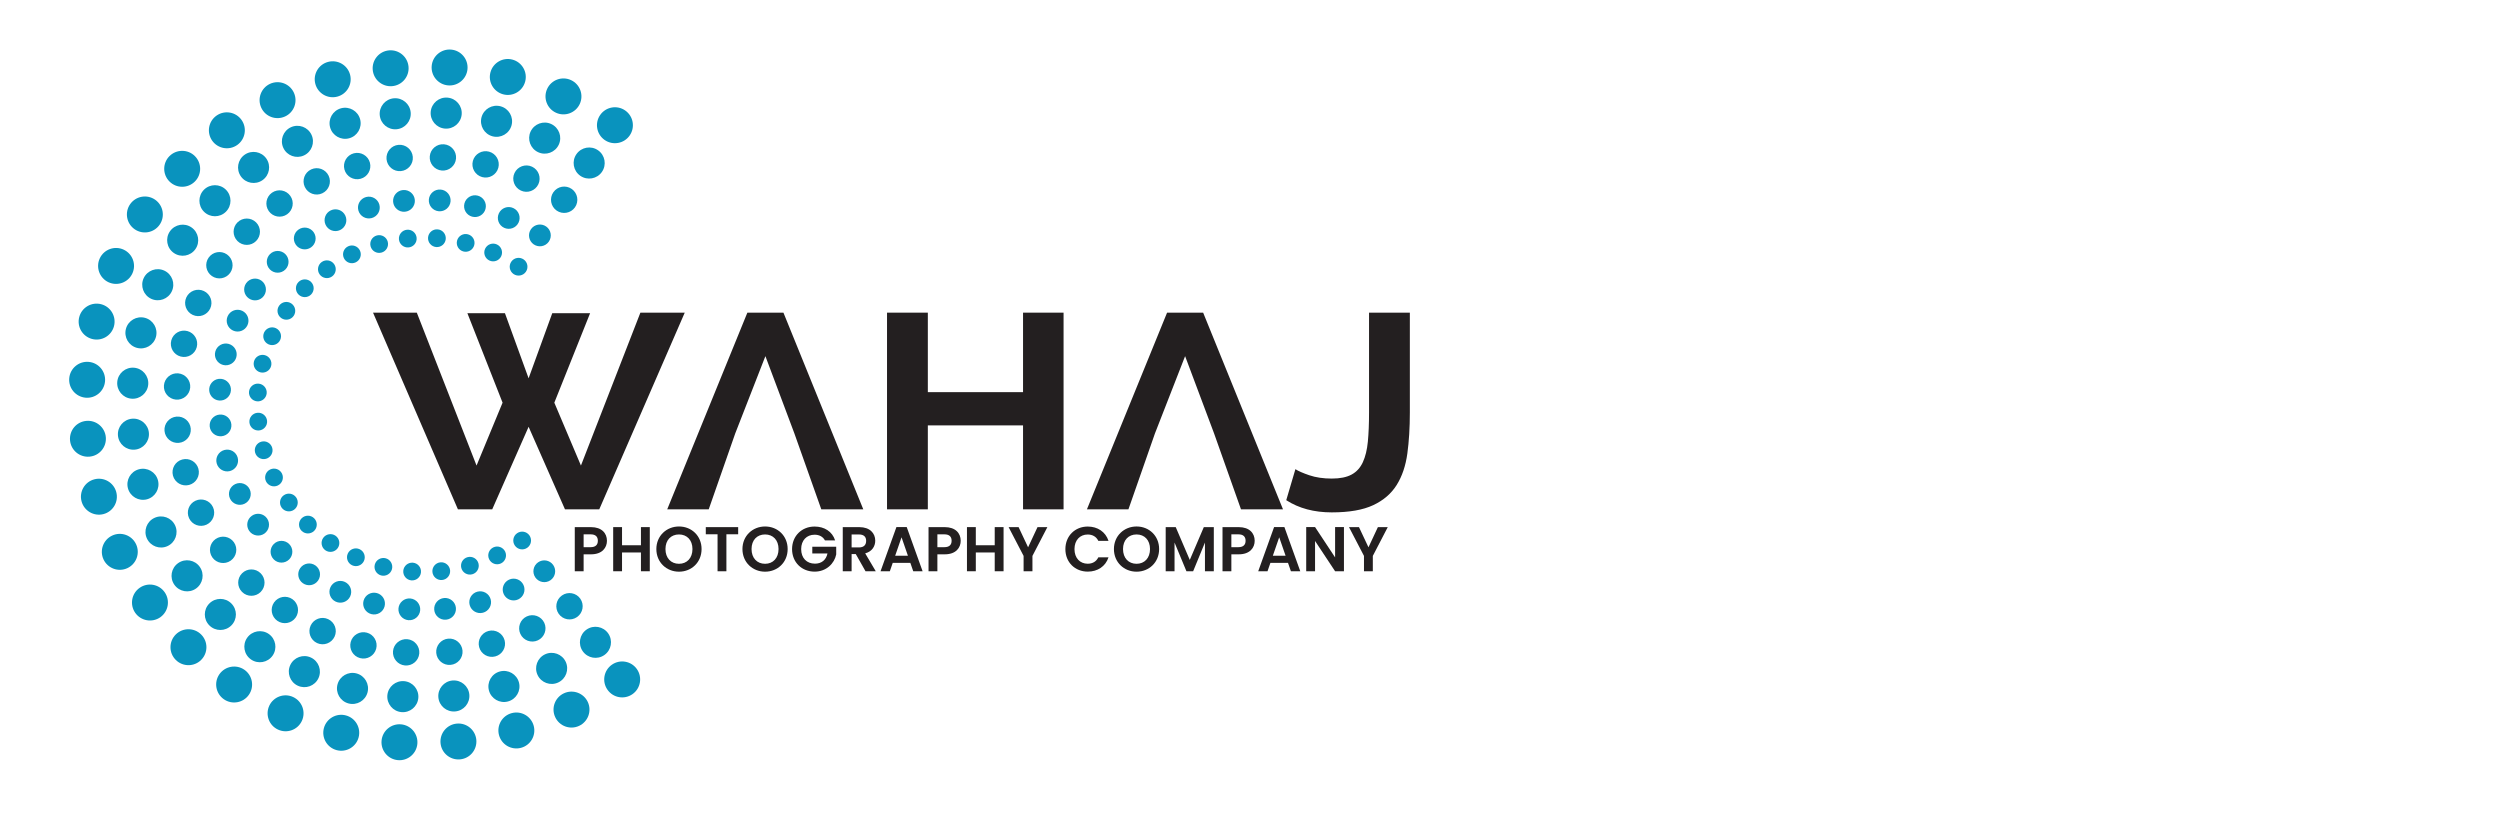 <?xml version="1.0" encoding="UTF-8" standalone="no"?>
<!-- Created with Inkscape (http://www.inkscape.org/) -->

<svg
   version="1.1"
   id="svg2"
   width="200"
   height="66.667"
   viewBox="0 0 200 66.667"
   sodipodi:docname="logo2.ai"
   xmlns:inkscape="http://www.inkscape.org/namespaces/inkscape"
   xmlns:sodipodi="http://sodipodi.sourceforge.net/DTD/sodipodi-0.dtd"
   xmlns="http://www.w3.org/2000/svg"
   xmlns:svg="http://www.w3.org/2000/svg">
  <defs
     id="defs6">
    <clipPath
       clipPathUnits="userSpaceOnUse"
       id="clipPath16">
      <path
         d="M 0,50 H 150 V 0 H 0 Z"
         id="path14" />
    </clipPath>
  </defs>
  <sodipodi:namedview
     id="namedview4"
     pagecolor="#ffffff"
     bordercolor="#000000"
     borderopacity="0.25"
     inkscape:showpageshadow="2"
     inkscape:pageopacity="0.0"
     inkscape:pagecheckerboard="0"
     inkscape:deskcolor="#d1d1d1" />
  <g
     id="g8"
     inkscape:groupmode="layer"
     inkscape:label="logo2"
     transform="matrix(1.333,0,0,-1.333,0,66.667)">
    <g
       id="g10">
      <g
         id="g12"
         clip-path="url(#clipPath16)">
        <g
           id="g18"
           transform="translate(24.427,36.225)">
          <path
             d="m 0,0 c -0.294,-0.026 -0.51,-0.284 -0.485,-0.577 0.026,-0.293 0.285,-0.51 0.577,-0.485 0.294,0.026 0.511,0.284 0.485,0.577 C 0.551,-0.191 0.293,0.026 0,0"
             style="fill:#0993be;fill-opacity:1;fill-rule:nonzero;stroke:none"
             id="path20" />
        </g>
        <g
           id="g22"
           transform="translate(22.893,34.853)">
          <path
             d="M 0,0 C 0.284,0.076 0.453,0.368 0.377,0.653 0.301,0.936 0.008,1.105 -0.276,1.029 -0.56,0.953 -0.729,0.661 -0.653,0.377 -0.576,0.092 -0.284,-0.077 0,0"
             style="fill:#0993be;fill-opacity:1;fill-rule:nonzero;stroke:none"
             id="path24" />
        </g>
        <g
           id="g26"
           transform="translate(21.345,34.266)">
          <path
             d="M 0,0 C 0.267,0.124 0.383,0.441 0.258,0.707 0.134,0.974 -0.183,1.09 -0.45,0.965 -0.716,0.841 -0.832,0.524 -0.707,0.257 -0.584,-0.009 -0.266,-0.125 0,0"
             style="fill:#0993be;fill-opacity:1;fill-rule:nonzero;stroke:none"
             id="path28" />
        </g>
        <g
           id="g30"
           transform="translate(19.923,33.418)">
          <path
             d="M 0,0 C 0.241,0.168 0.3,0.501 0.131,0.742 -0.038,0.983 -0.37,1.041 -0.611,0.873 -0.852,0.704 -0.911,0.372 -0.742,0.131 -0.573,-0.11 -0.241,-0.169 0,0"
             style="fill:#0993be;fill-opacity:1;fill-rule:nonzero;stroke:none"
             id="path32" />
        </g>
        <g
           id="g34"
           transform="translate(17.916,33.09)">
          <path
             d="m 0,0 c -0.208,-0.208 -0.208,-0.545 0,-0.753 0.208,-0.208 0.546,-0.208 0.753,0 0.208,0.208 0.208,0.545 0,0.753 C 0.546,0.208 0.208,0.208 0,0"
             style="fill:#0993be;fill-opacity:1;fill-rule:nonzero;stroke:none"
             id="path36" />
        </g>
        <g
           id="g38"
           transform="translate(17.623,31.053)">
          <path
             d="M 0,0 C 0.168,0.241 0.11,0.573 -0.131,0.742 -0.372,0.911 -0.704,0.853 -0.873,0.611 -1.042,0.37 -0.983,0.038 -0.742,-0.131 -0.501,-0.3 -0.169,-0.241 0,0"
             style="fill:#0993be;fill-opacity:1;fill-rule:nonzero;stroke:none"
             id="path40" />
        </g>
        <g
           id="g42"
           transform="translate(16.558,30.317)">
          <path
             d="M 0,0 C -0.267,0.124 -0.583,0.009 -0.708,-0.258 -0.832,-0.525 -0.717,-0.841 -0.45,-0.966 -0.184,-1.09 0.134,-0.975 0.257,-0.708 0.382,-0.442 0.267,-0.124 0,0"
             style="fill:#0993be;fill-opacity:1;fill-rule:nonzero;stroke:none"
             id="path44" />
        </g>
        <g
           id="g46"
           transform="translate(15.894,28.698)">
          <path
             d="m 0,0 c -0.284,0.076 -0.576,-0.092 -0.652,-0.377 -0.077,-0.284 0.092,-0.576 0.376,-0.652 0.285,-0.077 0.577,0.093 0.653,0.376 C 0.453,-0.368 0.284,-0.076 0,0"
             style="fill:#0993be;fill-opacity:1;fill-rule:nonzero;stroke:none"
             id="path48" />
        </g>
        <g
           id="g50"
           transform="translate(16.006,26.411)">
          <path
             d="M 0,0 C 0.025,0.292 -0.191,0.552 -0.485,0.577 -0.777,0.603 -1.036,0.386 -1.062,0.092 -1.087,-0.2 -0.87,-0.458 -0.577,-0.485 -0.284,-0.51 -0.026,-0.293 0,0"
             style="fill:#0993be;fill-opacity:1;fill-rule:nonzero;stroke:none"
             id="path52" />
        </g>
        <g
           id="g54"
           transform="translate(15.545,24.179)">
          <path
             d="M 0,0 C 0.293,0.026 0.51,0.283 0.484,0.577 0.458,0.87 0.2,1.087 -0.093,1.061 -0.386,1.036 -0.603,0.777 -0.577,0.484 -0.552,0.191 -0.294,-0.026 0,0"
             style="fill:#0993be;fill-opacity:1;fill-rule:nonzero;stroke:none"
             id="path56" />
        </g>
        <g
           id="g58"
           transform="translate(16.339,23.13)">
          <path
             d="M 0,0 C -0.076,0.284 -0.368,0.453 -0.652,0.376 -0.936,0.3 -1.105,0.008 -1.029,-0.276 -0.952,-0.56 -0.66,-0.729 -0.376,-0.653 -0.092,-0.577 0.076,-0.284 0,0"
             style="fill:#0993be;fill-opacity:1;fill-rule:nonzero;stroke:none"
             id="path60" />
        </g>
        <g
           id="g62"
           transform="translate(16.219,21.839)">
          <path
             d="m 0,0 c -0.267,-0.124 -0.382,-0.441 -0.258,-0.708 0.125,-0.266 0.442,-0.381 0.708,-0.257 0.267,0.124 0.382,0.441 0.258,0.708 C 0.584,0.009 0.267,0.125 0,0"
             style="fill:#0993be;fill-opacity:1;fill-rule:nonzero;stroke:none"
             id="path64" />
        </g>
        <g
           id="g66"
           transform="translate(17.032,20.291)">
          <path
             d="M 0,0 C -0.241,-0.168 -0.3,-0.5 -0.131,-0.742 0.038,-0.983 0.37,-1.041 0.611,-0.873 0.852,-0.704 0.91,-0.372 0.742,-0.131 0.573,0.111 0.241,0.168 0,0"
             style="fill:#0993be;fill-opacity:1;fill-rule:nonzero;stroke:none"
             id="path68" />
        </g>
        <g
           id="g70"
           transform="translate(18.855,18.153)">
          <path
             d="m 0,0 c 0.208,0.208 0.208,0.546 0,0.754 -0.208,0.208 -0.545,0.208 -0.753,0 C -0.961,0.546 -0.961,0.208 -0.753,0 -0.545,-0.207 -0.208,-0.207 0,0"
             style="fill:#0993be;fill-opacity:1;fill-rule:nonzero;stroke:none"
             id="path72" />
        </g>
        <g
           id="g74"
           transform="translate(20.138,17.86)">
          <path
             d="m 0,0 c -0.241,0.169 -0.573,0.11 -0.742,-0.13 -0.169,-0.242 -0.11,-0.574 0.131,-0.743 0.241,-0.168 0.573,-0.109 0.742,0.131 C 0.299,-0.501 0.241,-0.168 0,0"
             style="fill:#0993be;fill-opacity:1;fill-rule:nonzero;stroke:none"
             id="path76" />
        </g>
        <g
           id="g78"
           transform="translate(21.583,17.052)">
          <path
             d="M 0,0 C -0.266,0.124 -0.584,0.009 -0.708,-0.258 -0.832,-0.524 -0.717,-0.841 -0.45,-0.965 -0.184,-1.09 0.133,-0.975 0.258,-0.709 0.382,-0.442 0.267,-0.124 0,0"
             style="fill:#0993be;fill-opacity:1;fill-rule:nonzero;stroke:none"
             id="path80" />
        </g>
        <g
           id="g82"
           transform="translate(22.871,15.478)">
          <path
             d="M 0,0 C 0.284,-0.077 0.576,0.093 0.653,0.377 0.728,0.661 0.56,0.954 0.276,1.03 -0.008,1.105 -0.301,0.937 -0.377,0.653 -0.453,0.368 -0.284,0.077 0,0"
             style="fill:#0993be;fill-opacity:1;fill-rule:nonzero;stroke:none"
             id="path84" />
        </g>
        <g
           id="g86"
           transform="translate(24.781,16.243)">
          <path
             d="M 0,0 C -0.293,0.025 -0.552,-0.191 -0.578,-0.485 -0.603,-0.778 -0.386,-1.036 -0.093,-1.062 0.2,-1.088 0.458,-0.871 0.484,-0.578 0.51,-0.284 0.293,-0.026 0,0"
             style="fill:#0993be;fill-opacity:1;fill-rule:nonzero;stroke:none"
             id="path88" />
        </g>
        <g
           id="g90"
           transform="translate(26.529,15.204)">
          <path
             d="M 0,0 C 0.293,0.025 0.51,0.283 0.484,0.577 0.458,0.87 0.2,1.087 -0.093,1.061 -0.386,1.036 -0.603,0.777 -0.578,0.484 -0.552,0.191 -0.294,-0.026 0,0"
             style="fill:#0993be;fill-opacity:1;fill-rule:nonzero;stroke:none"
             id="path92" />
        </g>
        <g
           id="g94"
           transform="translate(28.715,16.199)">
          <path
             d="M 0,0 C -0.076,0.284 -0.368,0.453 -0.652,0.376 -0.937,0.3 -1.105,0.009 -1.029,-0.276 -0.953,-0.56 -0.661,-0.728 -0.377,-0.653 -0.092,-0.577 0.076,-0.284 0,0"
             style="fill:#0993be;fill-opacity:1;fill-rule:nonzero;stroke:none"
             id="path96" />
        </g>
        <g
           id="g98"
           transform="translate(30.061,16.197)">
          <path
             d="M 0,0 C 0.266,0.124 0.381,0.442 0.258,0.708 0.133,0.975 -0.184,1.09 -0.45,0.966 -0.717,0.841 -0.833,0.524 -0.708,0.258 -0.584,-0.008 -0.267,-0.124 0,0"
             style="fill:#0993be;fill-opacity:1;fill-rule:nonzero;stroke:none"
             id="path100" />
        </g>
        <g
           id="g102"
           transform="translate(31.643,17.138)">
          <path
             d="M 0,0 C 0.241,0.168 0.299,0.5 0.131,0.742 -0.038,0.983 -0.37,1.041 -0.611,0.872 -0.852,0.704 -0.911,0.372 -0.742,0.131 -0.573,-0.111 -0.241,-0.169 0,0"
             style="fill:#0993be;fill-opacity:1;fill-rule:nonzero;stroke:none"
             id="path104" />
        </g>
        <g
           id="g106"
           transform="translate(30.817,33.569)">
          <path
             d="M 0,0 C 0.241,-0.168 0.573,-0.11 0.742,0.131 0.911,0.372 0.852,0.704 0.611,0.873 0.37,1.041 0.038,0.983 -0.13,0.742 -0.299,0.501 -0.241,0.169 0,0"
             style="fill:#0993be;fill-opacity:1;fill-rule:nonzero;stroke:none"
             id="path108" />
        </g>
        <g
           id="g110"
           transform="translate(29.372,34.377)">
          <path
             d="M 0,0 C 0.266,-0.125 0.583,-0.009 0.708,0.257 0.832,0.524 0.717,0.841 0.45,0.965 0.184,1.09 -0.133,0.974 -0.258,0.707 -0.382,0.441 -0.267,0.124 0,0"
             style="fill:#0993be;fill-opacity:1;fill-rule:nonzero;stroke:none"
             id="path112" />
        </g>
        <g
           id="g114"
           transform="translate(28.084,35.95)">
          <path
             d="m 0,0 c -0.284,0.076 -0.576,-0.092 -0.653,-0.377 -0.075,-0.284 0.093,-0.576 0.377,-0.652 0.284,-0.077 0.577,0.092 0.653,0.376 C 0.453,-0.368 0.284,-0.076 0,0"
             style="fill:#0993be;fill-opacity:1;fill-rule:nonzero;stroke:none"
             id="path116" />
        </g>
        <g
           id="g118"
           transform="translate(26.175,35.186)">
          <path
             d="M 0,0 C 0.292,-0.026 0.551,0.191 0.577,0.484 0.602,0.778 0.386,1.036 0.092,1.061 -0.2,1.087 -0.459,0.87 -0.485,0.577 -0.51,0.284 -0.294,0.026 0,0"
             style="fill:#0993be;fill-opacity:1;fill-rule:nonzero;stroke:none"
             id="path120" />
        </g>
        <g
           id="g122"
           transform="translate(24.188,38.608)">
          <path
             d="m 0,0 c -0.36,-0.032 -0.625,-0.349 -0.595,-0.708 0.032,-0.36 0.349,-0.626 0.708,-0.595 0.36,0.032 0.626,0.349 0.595,0.708 C 0.676,-0.235 0.359,0.031 0,0"
             style="fill:#0993be;fill-opacity:1;fill-rule:nonzero;stroke:none"
             id="path124" />
        </g>
        <g
           id="g126"
           transform="translate(22.307,36.925)">
          <path
             d="M 0,0 C 0.349,0.094 0.556,0.452 0.462,0.801 0.369,1.149 0.01,1.356 -0.338,1.263 -0.687,1.169 -0.894,0.811 -0.801,0.462 -0.707,0.114 -0.348,-0.094 0,0"
             style="fill:#0993be;fill-opacity:1;fill-rule:nonzero;stroke:none"
             id="path128" />
        </g>
        <g
           id="g130"
           transform="translate(20.408,36.205)">
          <path
             d="M 0,0 C 0.328,0.152 0.469,0.541 0.317,0.867 0.164,1.195 -0.225,1.337 -0.552,1.184 -0.879,1.032 -1.02,0.643 -0.868,0.316 -0.716,-0.011 -0.327,-0.153 0,0"
             style="fill:#0993be;fill-opacity:1;fill-rule:nonzero;stroke:none"
             id="path132" />
        </g>
        <g
           id="g134"
           transform="translate(18.664,35.165)">
          <path
             d="M 0,0 C 0.296,0.207 0.367,0.615 0.161,0.91 -0.047,1.206 -0.454,1.278 -0.75,1.07 -1.045,0.864 -1.117,0.456 -0.91,0.16 -0.703,-0.135 -0.296,-0.207 0,0"
             style="fill:#0993be;fill-opacity:1;fill-rule:nonzero;stroke:none"
             id="path136" />
        </g>
        <g
           id="g138"
           transform="translate(16.202,34.762)">
          <path
             d="m 0,0 c -0.255,-0.256 -0.255,-0.669 0,-0.924 0.256,-0.255 0.669,-0.255 0.924,0 0.255,0.255 0.255,0.668 0,0.924 C 0.669,0.254 0.256,0.254 0,0"
             style="fill:#0993be;fill-opacity:1;fill-rule:nonzero;stroke:none"
             id="path140" />
        </g>
        <g
           id="g142"
           transform="translate(15.842,32.264)">
          <path
             d="M 0,0 C 0.206,0.296 0.135,0.704 -0.16,0.911 -0.456,1.118 -0.864,1.046 -1.071,0.75 -1.278,0.454 -1.206,0.047 -0.91,-0.16 -0.615,-0.367 -0.207,-0.296 0,0"
             style="fill:#0993be;fill-opacity:1;fill-rule:nonzero;stroke:none"
             id="path144" />
        </g>
        <g
           id="g146"
           transform="translate(14.535,31.36)">
          <path
             d="m 0,0 c -0.327,0.153 -0.716,0.011 -0.868,-0.316 -0.153,-0.327 -0.011,-0.716 0.316,-0.868 0.327,-0.153 0.716,-0.012 0.868,0.316 C 0.469,-0.541 0.327,-0.152 0,0"
             style="fill:#0993be;fill-opacity:1;fill-rule:nonzero;stroke:none"
             id="path148" />
        </g>
        <g
           id="g150"
           transform="translate(13.721,29.375)">
          <path
             d="m 0,0 c -0.348,0.093 -0.707,-0.114 -0.8,-0.463 -0.094,-0.348 0.114,-0.707 0.462,-0.8 0.349,-0.093 0.707,0.114 0.8,0.462 C 0.556,-0.452 0.349,-0.094 0,0"
             style="fill:#0993be;fill-opacity:1;fill-rule:nonzero;stroke:none"
             id="path152" />
        </g>
        <g
           id="g154"
           transform="translate(13.858,26.569)">
          <path
             d="M 0,0 C 0.031,0.359 -0.235,0.677 -0.595,0.708 -0.954,0.74 -1.271,0.473 -1.302,0.114 -1.334,-0.246 -1.068,-0.562 -0.708,-0.594 -0.349,-0.625 -0.032,-0.359 0,0"
             style="fill:#0993be;fill-opacity:1;fill-rule:nonzero;stroke:none"
             id="path156" />
        </g>
        <g
           id="g158"
           transform="translate(13.293,23.831)">
          <path
             d="M 0,0 C 0.359,0.031 0.625,0.348 0.593,0.708 0.562,1.067 0.245,1.333 -0.114,1.301 -0.474,1.27 -0.739,0.953 -0.708,0.594 -0.677,0.234 -0.36,-0.032 0,0"
             style="fill:#0993be;fill-opacity:1;fill-rule:nonzero;stroke:none"
             id="path160" />
        </g>
        <g
           id="g162"
           transform="translate(14.266,22.544)">
          <path
             d="M 0,0 C -0.093,0.349 -0.451,0.556 -0.8,0.462 -1.148,0.369 -1.355,0.01 -1.262,-0.338 -1.168,-0.687 -0.81,-0.894 -0.461,-0.801 -0.113,-0.707 0.094,-0.349 0,0"
             style="fill:#0993be;fill-opacity:1;fill-rule:nonzero;stroke:none"
             id="path164" />
        </g>
        <g
           id="g166"
           transform="translate(14.119,20.961)">
          <path
             d="m 0,0 c -0.327,-0.152 -0.469,-0.541 -0.316,-0.869 0.152,-0.326 0.541,-0.468 0.868,-0.315 0.327,0.152 0.469,0.541 0.316,0.868 C 0.716,0.011 0.327,0.152 0,0"
             style="fill:#0993be;fill-opacity:1;fill-rule:nonzero;stroke:none"
             id="path168" />
        </g>
        <g
           id="g170"
           transform="translate(15.117,19.06)">
          <path
             d="M 0,0 C -0.296,-0.207 -0.368,-0.613 -0.161,-0.91 0.046,-1.205 0.454,-1.277 0.75,-1.071 1.045,-0.863 1.117,-0.456 0.91,-0.16 0.703,0.136 0.295,0.208 0,0"
             style="fill:#0993be;fill-opacity:1;fill-rule:nonzero;stroke:none"
             id="path172" />
        </g>
        <g
           id="g174"
           transform="translate(17.354,16.438)">
          <path
             d="M 0,0 C 0.255,0.256 0.255,0.67 0,0.924 -0.255,1.18 -0.669,1.18 -0.924,0.924 -1.179,0.67 -1.179,0.256 -0.923,0 -0.669,-0.254 -0.255,-0.254 0,0"
             style="fill:#0993be;fill-opacity:1;fill-rule:nonzero;stroke:none"
             id="path176" />
        </g>
        <g
           id="g178"
           transform="translate(18.928,16.079)">
          <path
             d="m 0,0 c -0.296,0.207 -0.703,0.135 -0.91,-0.16 -0.207,-0.296 -0.136,-0.703 0.161,-0.91 0.295,-0.207 0.702,-0.136 0.91,0.16 C 0.367,-0.614 0.295,-0.207 0,0"
             style="fill:#0993be;fill-opacity:1;fill-rule:nonzero;stroke:none"
             id="path180" />
        </g>
        <g
           id="g182"
           transform="translate(20.7,15.088)">
          <path
             d="M 0,0 C -0.327,0.153 -0.716,0.011 -0.868,-0.316 -1.02,-0.642 -0.88,-1.031 -0.552,-1.183 -0.225,-1.336 0.164,-1.196 0.317,-0.869 0.469,-0.541 0.327,-0.152 0,0"
             style="fill:#0993be;fill-opacity:1;fill-rule:nonzero;stroke:none"
             id="path184" />
        </g>
        <g
           id="g186"
           transform="translate(22.28,13.158)">
          <path
             d="M 0,0 C 0.349,-0.094 0.707,0.113 0.801,0.462 0.894,0.811 0.687,1.169 0.338,1.262 -0.01,1.356 -0.369,1.149 -0.462,0.8 -0.555,0.451 -0.349,0.093 0,0"
             style="fill:#0993be;fill-opacity:1;fill-rule:nonzero;stroke:none"
             id="path188" />
        </g>
        <g
           id="g190"
           transform="translate(24.623,14.096)">
          <path
             d="m 0,0 c -0.36,0.031 -0.677,-0.235 -0.709,-0.595 -0.031,-0.359 0.235,-0.676 0.594,-0.708 0.36,-0.032 0.677,0.234 0.709,0.594 C 0.625,-0.349 0.359,-0.032 0,0"
             style="fill:#0993be;fill-opacity:1;fill-rule:nonzero;stroke:none"
             id="path192" />
        </g>
        <g
           id="g194"
           transform="translate(26.768,12.822)">
          <path
             d="M 0,0 C 0.359,0.031 0.625,0.347 0.594,0.707 0.562,1.067 0.245,1.333 -0.114,1.301 -0.474,1.269 -0.739,0.953 -0.708,0.593 -0.677,0.233 -0.36,-0.032 0,0"
             style="fill:#0993be;fill-opacity:1;fill-rule:nonzero;stroke:none"
             id="path196" />
        </g>
        <g
           id="g198"
           transform="translate(29.449,14.041)">
          <path
             d="m 0,0 c -0.094,0.349 -0.452,0.556 -0.801,0.462 -0.348,-0.093 -0.555,-0.451 -0.461,-0.8 0.093,-0.349 0.451,-0.555 0.8,-0.462 C -0.114,-0.707 0.093,-0.349 0,0"
             style="fill:#0993be;fill-opacity:1;fill-rule:nonzero;stroke:none"
             id="path200" />
        </g>
        <g
           id="g202"
           transform="translate(31.1,14.039)">
          <path
             d="M 0,0 C 0.327,0.152 0.468,0.542 0.316,0.869 0.164,1.196 -0.226,1.338 -0.552,1.185 -0.88,1.032 -1.021,0.643 -0.869,0.317 -0.716,-0.011 -0.327,-0.153 0,0"
             style="fill:#0993be;fill-opacity:1;fill-rule:nonzero;stroke:none"
             id="path204" />
        </g>
        <g
           id="g206"
           transform="translate(33.041,15.193)">
          <path
             d="M 0,0 C 0.295,0.208 0.367,0.614 0.16,0.911 -0.047,1.206 -0.454,1.278 -0.75,1.07 -1.045,0.864 -1.117,0.456 -0.911,0.161 -0.703,-0.135 -0.296,-0.207 0,0"
             style="fill:#0993be;fill-opacity:1;fill-rule:nonzero;stroke:none"
             id="path208" />
        </g>
        <g
           id="g210"
           transform="translate(32.027,35.349)">
          <path
             d="M 0,0 C 0.296,-0.207 0.704,-0.135 0.91,0.161 1.117,0.457 1.046,0.864 0.75,1.071 0.454,1.278 0.047,1.206 -0.16,0.91 -0.367,0.615 -0.295,0.207 0,0"
             style="fill:#0993be;fill-opacity:1;fill-rule:nonzero;stroke:none"
             id="path212" />
        </g>
        <g
           id="g214"
           transform="translate(30.255,36.341)">
          <path
             d="M 0,0 C 0.327,-0.152 0.716,-0.011 0.868,0.316 1.021,0.643 0.88,1.032 0.552,1.184 0.225,1.338 -0.164,1.195 -0.316,0.868 -0.468,0.541 -0.327,0.152 0,0"
             style="fill:#0993be;fill-opacity:1;fill-rule:nonzero;stroke:none"
             id="path216" />
        </g>
        <g
           id="g218"
           transform="translate(28.675,38.271)">
          <path
             d="m 0,0 c -0.349,0.093 -0.707,-0.113 -0.801,-0.462 -0.093,-0.349 0.114,-0.707 0.463,-0.8 0.348,-0.094 0.707,0.113 0.8,0.462 C 0.555,-0.451 0.349,-0.093 0,0"
             style="fill:#0993be;fill-opacity:1;fill-rule:nonzero;stroke:none"
             id="path220" />
        </g>
        <g
           id="g222"
           transform="translate(26.333,37.334)">
          <path
             d="M 0,0 C 0.359,-0.032 0.676,0.235 0.708,0.594 0.739,0.954 0.473,1.271 0.114,1.302 -0.246,1.334 -0.563,1.068 -0.595,0.708 -0.626,0.348 -0.36,0.032 0,0"
             style="fill:#0993be;fill-opacity:1;fill-rule:nonzero;stroke:none"
             id="path224" />
        </g>
        <g
           id="g226"
           transform="translate(23.917,41.32)">
          <path
             d="m 0,0 c -0.436,-0.038 -0.757,-0.422 -0.72,-0.857 0.038,-0.436 0.422,-0.758 0.857,-0.719 0.436,0.038 0.758,0.421 0.72,0.856 C 0.818,-0.284 0.435,0.038 0,0"
             style="fill:#0993be;fill-opacity:1;fill-rule:nonzero;stroke:none"
             id="path228" />
        </g>
        <g
           id="g230"
           transform="translate(21.64,39.283)">
          <path
             d="M 0,0 C 0.422,0.113 0.672,0.547 0.56,0.969 0.446,1.39 0.012,1.641 -0.41,1.528 -0.832,1.415 -1.082,0.981 -0.969,0.559 -0.856,0.137 -0.422,-0.113 0,0"
             style="fill:#0993be;fill-opacity:1;fill-rule:nonzero;stroke:none"
             id="path232" />
        </g>
        <g
           id="g234"
           transform="translate(19.342,38.412)">
          <path
             d="M 0,0 C 0.397,0.184 0.568,0.655 0.383,1.05 0.198,1.446 -0.272,1.618 -0.669,1.433 -1.064,1.248 -1.235,0.778 -1.05,0.382 -0.867,-0.014 -0.395,-0.185 0,0"
             style="fill:#0993be;fill-opacity:1;fill-rule:nonzero;stroke:none"
             id="path236" />
        </g>
        <g
           id="g238"
           transform="translate(17.231,37.152)">
          <path
             d="M 0,0 C 0.358,0.251 0.445,0.744 0.194,1.102 -0.057,1.459 -0.549,1.546 -0.908,1.296 -1.265,1.046 -1.352,0.552 -1.102,0.194 -0.851,-0.163 -0.358,-0.25 0,0"
             style="fill:#0993be;fill-opacity:1;fill-rule:nonzero;stroke:none"
             id="path240" />
        </g>
        <g
           id="g242"
           transform="translate(14.251,36.665)">
          <path
             d="m 0,0 c -0.309,-0.309 -0.309,-0.809 0,-1.118 0.309,-0.309 0.81,-0.309 1.119,0 0.309,0.309 0.309,0.809 0,1.118 C 0.81,0.309 0.309,0.309 0,0"
             style="fill:#0993be;fill-opacity:1;fill-rule:nonzero;stroke:none"
             id="path244" />
        </g>
        <g
           id="g246"
           transform="translate(13.816,33.642)">
          <path
             d="M 0,0 C 0.25,0.358 0.163,0.851 -0.194,1.101 -0.552,1.352 -1.045,1.265 -1.296,0.907 -1.547,0.549 -1.46,0.056 -1.102,-0.194 -0.744,-0.445 -0.251,-0.359 0,0"
             style="fill:#0993be;fill-opacity:1;fill-rule:nonzero;stroke:none"
             id="path248" />
        </g>
        <g
           id="g250"
           transform="translate(12.234,32.548)">
          <path
             d="m 0,0 c -0.396,0.185 -0.866,0.013 -1.051,-0.383 -0.184,-0.396 -0.013,-0.866 0.383,-1.051 0.396,-0.184 0.866,-0.013 1.05,0.383 C 0.568,-0.655 0.396,-0.185 0,0"
             style="fill:#0993be;fill-opacity:1;fill-rule:nonzero;stroke:none"
             id="path252" />
        </g>
        <g
           id="g254"
           transform="translate(11.248,30.144)">
          <path
             d="m 0,0 c -0.421,0.112 -0.855,-0.137 -0.968,-0.559 -0.113,-0.422 0.137,-0.856 0.559,-0.969 0.422,-0.114 0.856,0.137 0.969,0.559 C 0.673,-0.547 0.422,-0.113 0,0"
             style="fill:#0993be;fill-opacity:1;fill-rule:nonzero;stroke:none"
             id="path256" />
        </g>
        <g
           id="g258"
           transform="translate(11.415,26.75)">
          <path
             d="M 0,0 C 0.037,0.434 -0.284,0.819 -0.72,0.856 -1.154,0.895 -1.539,0.572 -1.576,0.137 -1.615,-0.298 -1.292,-0.681 -0.857,-0.72 -0.422,-0.758 -0.038,-0.435 0,0"
             style="fill:#0993be;fill-opacity:1;fill-rule:nonzero;stroke:none"
             id="path260" />
        </g>
        <g
           id="g262"
           transform="translate(10.73,23.434)">
          <path
             d="M 0,0 C 0.435,0.037 0.757,0.421 0.718,0.857 0.681,1.292 0.296,1.614 -0.138,1.575 -0.574,1.537 -0.895,1.154 -0.857,0.719 -0.819,0.284 -0.436,-0.038 0,0"
             style="fill:#0993be;fill-opacity:1;fill-rule:nonzero;stroke:none"
             id="path264" />
        </g>
        <g
           id="g266"
           transform="translate(11.908,21.878)">
          <path
             d="M 0,0 C -0.112,0.421 -0.546,0.671 -0.968,0.558 -1.39,0.446 -1.64,0.012 -1.528,-0.41 -1.414,-0.832 -0.98,-1.082 -0.558,-0.969 -0.137,-0.857 0.114,-0.423 0,0"
             style="fill:#0993be;fill-opacity:1;fill-rule:nonzero;stroke:none"
             id="path268" />
        </g>
        <g
           id="g270"
           transform="translate(11.73,19.961)">
          <path
             d="m 0,0 c -0.396,-0.184 -0.567,-0.655 -0.382,-1.051 0.184,-0.395 0.655,-0.567 1.05,-0.383 0.396,0.185 0.568,0.656 0.383,1.052 C 0.867,0.014 0.396,0.185 0,0"
             style="fill:#0993be;fill-opacity:1;fill-rule:nonzero;stroke:none"
             id="path272" />
        </g>
        <g
           id="g274"
           transform="translate(12.938,17.662)">
          <path
             d="m 0,0 c -0.358,-0.251 -0.445,-0.743 -0.195,-1.102 0.251,-0.357 0.744,-0.445 1.102,-0.195 0.357,0.252 0.445,0.745 0.194,1.103 C 0.85,0.164 0.357,0.25 0,0"
             style="fill:#0993be;fill-opacity:1;fill-rule:nonzero;stroke:none"
             id="path276" />
        </g>
        <g
           id="g278"
           transform="translate(15.645,14.487)">
          <path
             d="m 0,0 c 0.309,0.31 0.309,0.811 0,1.119 -0.308,0.31 -0.809,0.31 -1.119,0 C -1.427,0.811 -1.427,0.31 -1.118,0 -0.809,-0.308 -0.308,-0.308 0,0"
             style="fill:#0993be;fill-opacity:1;fill-rule:nonzero;stroke:none"
             id="path280" />
        </g>
        <g
           id="g282"
           transform="translate(17.55,14.053)">
          <path
             d="m 0,0 c -0.358,0.25 -0.851,0.162 -1.102,-0.195 -0.25,-0.357 -0.164,-0.851 0.195,-1.102 0.357,-0.25 0.85,-0.163 1.101,0.194 C 0.444,-0.745 0.357,-0.251 0,0"
             style="fill:#0993be;fill-opacity:1;fill-rule:nonzero;stroke:none"
             id="path284" />
        </g>
        <g
           id="g286"
           transform="translate(19.695,12.854)">
          <path
             d="m 0,0 c -0.395,0.185 -0.867,0.013 -1.051,-0.383 -0.184,-0.396 -0.014,-0.866 0.383,-1.051 0.395,-0.184 0.866,-0.014 1.051,0.382 C 0.568,-0.655 0.396,-0.185 0,0"
             style="fill:#0993be;fill-opacity:1;fill-rule:nonzero;stroke:none"
             id="path288" />
        </g>
        <g
           id="g290"
           transform="translate(21.607,10.517)">
          <path
             d="M 0,0 C 0.422,-0.114 0.856,0.137 0.969,0.559 1.082,0.981 0.831,1.415 0.409,1.527 -0.012,1.641 -0.446,1.39 -0.559,0.968 -0.672,0.546 -0.422,0.112 0,0"
             style="fill:#0993be;fill-opacity:1;fill-rule:nonzero;stroke:none"
             id="path292" />
        </g>
        <g
           id="g294"
           transform="translate(24.444,11.652)">
          <path
             d="m 0,0 c -0.435,0.036 -0.819,-0.284 -0.858,-0.72 -0.037,-0.435 0.285,-0.819 0.719,-0.857 0.435,-0.039 0.819,0.284 0.858,0.719 C 0.757,-0.422 0.435,-0.039 0,0"
             style="fill:#0993be;fill-opacity:1;fill-rule:nonzero;stroke:none"
             id="path296" />
        </g>
        <g
           id="g298"
           transform="translate(27.039,10.11)">
          <path
             d="M 0,0 C 0.435,0.037 0.757,0.42 0.719,0.856 0.681,1.291 0.297,1.613 -0.138,1.575 -0.574,1.536 -0.895,1.153 -0.858,0.717 -0.819,0.282 -0.436,-0.039 0,0"
             style="fill:#0993be;fill-opacity:1;fill-rule:nonzero;stroke:none"
             id="path300" />
        </g>
        <g
           id="g302"
           transform="translate(30.284,11.586)">
          <path
             d="M 0,0 C -0.114,0.422 -0.547,0.673 -0.969,0.559 -1.391,0.447 -1.641,0.014 -1.528,-0.409 -1.415,-0.831 -0.982,-1.082 -0.559,-0.968 -0.137,-0.856 0.113,-0.421 0,0"
             style="fill:#0993be;fill-opacity:1;fill-rule:nonzero;stroke:none"
             id="path304" />
        </g>
        <g
           id="g306"
           transform="translate(32.282,11.584)">
          <path
             d="M 0,0 C 0.395,0.185 0.566,0.656 0.383,1.052 0.198,1.447 -0.273,1.618 -0.669,1.434 -1.065,1.25 -1.236,0.778 -1.052,0.383 -0.867,-0.013 -0.396,-0.185 0,0"
             style="fill:#0993be;fill-opacity:1;fill-rule:nonzero;stroke:none"
             id="path308" />
        </g>
        <g
           id="g310"
           transform="translate(34.632,12.981)">
          <path
             d="M 0,0 C 0.358,0.25 0.444,0.743 0.195,1.102 -0.056,1.459 -0.549,1.546 -0.907,1.295 -1.265,1.045 -1.352,0.552 -1.102,0.194 -0.851,-0.164 -0.358,-0.251 0,0"
             style="fill:#0993be;fill-opacity:1;fill-rule:nonzero;stroke:none"
             id="path312" />
        </g>
        <g
           id="g314"
           transform="translate(33.405,37.376)">
          <path
             d="M 0,0 C 0.358,-0.25 0.852,-0.163 1.102,0.194 1.352,0.553 1.266,1.045 0.908,1.296 0.55,1.547 0.056,1.46 -0.194,1.101 -0.444,0.744 -0.357,0.25 0,0"
             style="fill:#0993be;fill-opacity:1;fill-rule:nonzero;stroke:none"
             id="path316" />
        </g>
        <g
           id="g318"
           transform="translate(31.26,38.576)">
          <path
             d="M 0,0 C 0.395,-0.185 0.866,-0.014 1.051,0.382 1.235,0.778 1.065,1.249 0.668,1.434 0.273,1.618 -0.198,1.447 -0.383,1.051 -0.567,0.655 -0.396,0.185 0,0"
             style="fill:#0993be;fill-opacity:1;fill-rule:nonzero;stroke:none"
             id="path320" />
        </g>
        <g
           id="g322"
           transform="translate(29.348,40.912)">
          <path
             d="m 0,0 c -0.422,0.113 -0.856,-0.137 -0.969,-0.559 -0.113,-0.422 0.138,-0.855 0.56,-0.969 0.421,-0.113 0.855,0.137 0.968,0.559 C 0.672,-0.546 0.422,-0.113 0,0"
             style="fill:#0993be;fill-opacity:1;fill-rule:nonzero;stroke:none"
             id="path324" />
        </g>
        <g
           id="g326"
           transform="translate(26.513,39.778)">
          <path
             d="M 0,0 C 0.434,-0.038 0.818,0.284 0.856,0.719 0.894,1.154 0.572,1.538 0.137,1.575 -0.297,1.614 -0.681,1.292 -0.72,0.857 -0.758,0.422 -0.436,0.038 0,0"
             style="fill:#0993be;fill-opacity:1;fill-rule:nonzero;stroke:none"
             id="path328" />
        </g>
        <g
           id="g330"
           transform="translate(23.638,44.114)">
          <path
             d="m 0,0 c -0.514,-0.045 -0.892,-0.498 -0.848,-1.01 0.044,-0.514 0.497,-0.894 1.01,-0.848 0.513,0.045 0.893,0.497 0.848,1.009 C 0.965,-0.335 0.513,0.045 0,0"
             style="fill:#0993be;fill-opacity:1;fill-rule:nonzero;stroke:none"
             id="path332" />
        </g>
        <g
           id="g334"
           transform="translate(20.953,41.713)">
          <path
             d="M 0,0 C 0.498,0.133 0.793,0.645 0.66,1.142 0.526,1.639 0.015,1.935 -0.483,1.802 -0.981,1.668 -1.276,1.157 -1.143,0.66 -1.009,0.162 -0.497,-0.134 0,0"
             style="fill:#0993be;fill-opacity:1;fill-rule:nonzero;stroke:none"
             id="path336" />
        </g>
        <g
           id="g338"
           transform="translate(18.243,40.685)">
          <path
             d="M 0,0 C 0.468,0.217 0.669,0.772 0.452,1.238 0.234,1.705 -0.321,1.908 -0.788,1.69 -1.254,1.472 -1.456,0.918 -1.238,0.451 -1.022,-0.016 -0.466,-0.218 0,0"
             style="fill:#0993be;fill-opacity:1;fill-rule:nonzero;stroke:none"
             id="path340" />
        </g>
        <g
           id="g342"
           transform="translate(15.754,39.2)">
          <path
             d="M 0,0 C 0.422,0.295 0.524,0.877 0.229,1.299 -0.067,1.72 -0.648,1.823 -1.07,1.528 -1.492,1.232 -1.594,0.651 -1.299,0.229 -1.004,-0.193 -0.422,-0.295 0,0"
             style="fill:#0993be;fill-opacity:1;fill-rule:nonzero;stroke:none"
             id="path344" />
        </g>
        <g
           id="g346"
           transform="translate(12.241,38.626)">
          <path
             d="m 0,0 c -0.364,-0.365 -0.364,-0.955 0,-1.319 0.365,-0.364 0.955,-0.364 1.319,0 0.364,0.364 0.364,0.954 0,1.319 C 0.955,0.363 0.365,0.363 0,0"
             style="fill:#0993be;fill-opacity:1;fill-rule:nonzero;stroke:none"
             id="path348" />
        </g>
        <g
           id="g350"
           transform="translate(11.728,35.062)">
          <path
             d="M 0,0 C 0.294,0.422 0.192,1.003 -0.229,1.298 -0.651,1.595 -1.233,1.492 -1.528,1.07 -1.824,0.648 -1.721,0.066 -1.299,-0.229 -0.877,-0.525 -0.296,-0.423 0,0"
             style="fill:#0993be;fill-opacity:1;fill-rule:nonzero;stroke:none"
             id="path352" />
        </g>
        <g
           id="g354"
           transform="translate(9.862,33.771)">
          <path
             d="M 0,0 C -0.467,0.217 -1.021,0.015 -1.239,-0.451 -1.457,-0.918 -1.255,-1.473 -0.788,-1.691 -0.321,-1.908 0.234,-1.706 0.45,-1.24 0.669,-0.773 0.467,-0.218 0,0"
             style="fill:#0993be;fill-opacity:1;fill-rule:nonzero;stroke:none"
             id="path356" />
        </g>
        <g
           id="g358"
           transform="translate(8.7,30.938)">
          <path
             d="M 0,0 C -0.497,0.132 -1.009,-0.162 -1.142,-0.66 -1.275,-1.158 -0.98,-1.669 -0.482,-1.802 0.016,-1.936 0.527,-1.64 0.66,-1.143 0.793,-0.645 0.498,-0.133 0,0"
             style="fill:#0993be;fill-opacity:1;fill-rule:nonzero;stroke:none"
             id="path360" />
        </g>
        <g
           id="g362"
           transform="translate(8.896,26.934)">
          <path
             d="M 0,0 C 0.044,0.512 -0.335,0.966 -0.848,1.01 -1.361,1.055 -1.814,0.675 -1.859,0.162 -1.903,-0.351 -1.523,-0.803 -1.01,-0.848 -0.497,-0.893 -0.045,-0.513 0,0"
             style="fill:#0993be;fill-opacity:1;fill-rule:nonzero;stroke:none"
             id="path364" />
        </g>
        <g
           id="g366"
           transform="translate(8.089,23.027)">
          <path
             d="M 0,0 C 0.512,0.043 0.892,0.496 0.847,1.01 0.803,1.522 0.35,1.903 -0.163,1.857 -0.677,1.812 -1.055,1.36 -1.01,0.847 -0.966,0.334 -0.514,-0.045 0,0"
             style="fill:#0993be;fill-opacity:1;fill-rule:nonzero;stroke:none"
             id="path368" />
        </g>
        <g
           id="g370"
           transform="translate(9.479,21.19)">
          <path
             d="M 0,0 C -0.132,0.498 -0.644,0.792 -1.142,0.659 -1.639,0.526 -1.934,0.014 -1.801,-0.482 -1.667,-0.98 -1.156,-1.275 -0.658,-1.143 -0.161,-1.009 0.134,-0.498 0,0"
             style="fill:#0993be;fill-opacity:1;fill-rule:nonzero;stroke:none"
             id="path372" />
        </g>
        <g
           id="g374"
           transform="translate(9.269,18.931)">
          <path
             d="M 0,0 C -0.467,-0.217 -0.669,-0.772 -0.451,-1.239 -0.233,-1.705 0.322,-1.908 0.788,-1.691 1.255,-1.472 1.457,-0.918 1.24,-0.45 1.022,0.017 0.466,0.219 0,0"
             style="fill:#0993be;fill-opacity:1;fill-rule:nonzero;stroke:none"
             id="path376" />
        </g>
        <g
           id="g378"
           transform="translate(10.693,16.219)">
          <path
             d="m 0,0 c -0.422,-0.295 -0.525,-0.876 -0.23,-1.298 0.296,-0.422 0.877,-0.526 1.3,-0.23 0.421,0.297 0.524,0.877 0.228,1.299 C 1.003,0.194 0.421,0.295 0,0"
             style="fill:#0993be;fill-opacity:1;fill-rule:nonzero;stroke:none"
             id="path380" />
        </g>
        <g
           id="g382"
           transform="translate(13.884,12.477)">
          <path
             d="m 0,0 c 0.365,0.364 0.365,0.956 0,1.319 -0.363,0.365 -0.954,0.365 -1.319,0 C -1.683,0.956 -1.683,0.364 -1.318,0 -0.954,-0.363 -0.363,-0.363 0,0"
             style="fill:#0993be;fill-opacity:1;fill-rule:nonzero;stroke:none"
             id="path384" />
        </g>
        <g
           id="g386"
           transform="translate(16.131,11.965)">
          <path
             d="m 0,0 c -0.422,0.294 -1.003,0.191 -1.299,-0.23 -0.295,-0.421 -0.193,-1.003 0.23,-1.299 0.421,-0.295 1.002,-0.193 1.298,0.229 C 0.524,-0.877 0.421,-0.296 0,0"
             style="fill:#0993be;fill-opacity:1;fill-rule:nonzero;stroke:none"
             id="path388" />
        </g>
        <g
           id="g390"
           transform="translate(18.66,10.55)">
          <path
             d="m 0,0 c -0.466,0.219 -1.022,0.015 -1.24,-0.451 -0.216,-0.466 -0.016,-1.022 0.452,-1.239 0.466,-0.217 1.021,-0.017 1.24,0.45 C 0.669,-0.773 0.467,-0.218 0,0"
             style="fill:#0993be;fill-opacity:1;fill-rule:nonzero;stroke:none"
             id="path392" />
        </g>
        <g
           id="g394"
           transform="translate(20.914,7.796)">
          <path
             d="M 0,0 C 0.498,-0.134 1.009,0.162 1.143,0.659 1.275,1.157 0.98,1.668 0.483,1.801 -0.014,1.935 -0.526,1.64 -0.659,1.141 -0.792,0.644 -0.498,0.133 0,0"
             style="fill:#0993be;fill-opacity:1;fill-rule:nonzero;stroke:none"
             id="path396" />
        </g>
        <g
           id="g398"
           transform="translate(24.258,9.133)">
          <path
             d="M 0,0 C -0.513,0.044 -0.966,-0.334 -1.011,-0.847 -1.055,-1.36 -0.676,-1.814 -0.163,-1.858 0.349,-1.904 0.802,-1.524 0.848,-1.01 0.892,-0.497 0.512,-0.045 0,0"
             style="fill:#0993be;fill-opacity:1;fill-rule:nonzero;stroke:none"
             id="path400" />
        </g>
        <g
           id="g402"
           transform="translate(27.319,7.316)">
          <path
             d="M 0,0 C 0.512,0.044 0.892,0.496 0.848,1.01 0.803,1.523 0.35,1.902 -0.163,1.857 -0.676,1.812 -1.055,1.359 -1.011,0.846 -0.966,0.333 -0.514,-0.046 0,0"
             style="fill:#0993be;fill-opacity:1;fill-rule:nonzero;stroke:none"
             id="path404" />
        </g>
        <g
           id="g406"
           transform="translate(31.145,9.056)">
          <path
             d="M 0,0 C -0.134,0.498 -0.645,0.793 -1.143,0.659 -1.64,0.527 -1.935,0.015 -1.802,-0.482 -1.669,-0.98 -1.157,-1.275 -0.66,-1.142 -0.162,-1.009 0.133,-0.497 0,0"
             style="fill:#0993be;fill-opacity:1;fill-rule:nonzero;stroke:none"
             id="path408" />
        </g>
        <g
           id="g410"
           transform="translate(33.501,9.054)">
          <path
             d="M 0,0 C 0.466,0.218 0.668,0.772 0.451,1.239 0.233,1.706 -0.322,1.908 -0.788,1.691 -1.255,1.473 -1.458,0.917 -1.24,0.451 -1.022,-0.016 -0.466,-0.219 0,0"
             style="fill:#0993be;fill-opacity:1;fill-rule:nonzero;stroke:none"
             id="path412" />
        </g>
        <g
           id="g414"
           transform="translate(36.271,10.701)">
          <path
             d="M 0,0 C 0.422,0.295 0.524,0.876 0.229,1.299 -0.066,1.72 -0.648,1.822 -1.07,1.527 -1.492,1.233 -1.594,0.651 -1.299,0.23 -1.003,-0.193 -0.422,-0.296 0,0"
             style="fill:#0993be;fill-opacity:1;fill-rule:nonzero;stroke:none"
             id="path416" />
        </g>
        <g
           id="g418"
           transform="translate(34.824,39.464)">
          <path
             d="M 0,0 C 0.422,-0.294 1.004,-0.192 1.299,0.23 1.594,0.652 1.492,1.233 1.07,1.528 0.648,1.824 0.066,1.721 -0.228,1.299 -0.524,0.878 -0.421,0.296 0,0"
             style="fill:#0993be;fill-opacity:1;fill-rule:nonzero;stroke:none"
             id="path420" />
        </g>
        <g
           id="g422"
           transform="translate(32.295,40.879)">
          <path
             d="M 0,0 C 0.466,-0.218 1.021,-0.017 1.24,0.451 1.457,0.917 1.256,1.472 0.788,1.69 0.322,1.908 -0.233,1.706 -0.452,1.238 -0.668,0.772 -0.466,0.217 0,0"
             style="fill:#0993be;fill-opacity:1;fill-rule:nonzero;stroke:none"
             id="path424" />
        </g>
        <g
           id="g426"
           transform="translate(30.041,43.634)">
          <path
             d="m 0,0 c -0.498,0.133 -1.009,-0.162 -1.143,-0.66 -0.132,-0.497 0.163,-1.008 0.66,-1.142 0.497,-0.133 1.009,0.162 1.143,0.66 C 0.793,-0.645 0.498,-0.133 0,0"
             style="fill:#0993be;fill-opacity:1;fill-rule:nonzero;stroke:none"
             id="path428" />
        </g>
        <g
           id="g430"
           transform="translate(26.698,42.296)">
          <path
             d="M 0,0 C 0.512,-0.045 0.965,0.334 1.01,0.848 1.054,1.361 0.675,1.814 0.162,1.857 -0.35,1.903 -0.803,1.523 -0.849,1.01 -0.893,0.497 -0.514,0.045 0,0"
             style="fill:#0993be;fill-opacity:1;fill-rule:nonzero;stroke:none"
             id="path432" />
        </g>
        <g
           id="g434"
           transform="translate(23.35,46.99)">
          <path
             d="m 0,0 c -0.594,-0.052 -1.032,-0.575 -0.981,-1.168 0.052,-0.594 0.575,-1.033 1.168,-0.98 0.594,0.052 1.033,0.574 0.981,1.167 C 1.116,-0.387 0.593,0.052 0,0"
             style="fill:#0993be;fill-opacity:1;fill-rule:nonzero;stroke:none"
             id="path436" />
        </g>
        <g
           id="g438"
           transform="translate(20.246,44.214)">
          <path
             d="M 0,0 C 0.575,0.154 0.917,0.745 0.763,1.321 0.608,1.896 0.017,2.238 -0.559,2.083 -1.134,1.929 -1.475,1.338 -1.321,0.763 -1.167,0.188 -0.575,-0.154 0,0"
             style="fill:#0993be;fill-opacity:1;fill-rule:nonzero;stroke:none"
             id="path440" />
        </g>
        <g
           id="g442"
           transform="translate(17.112,43.025)">
          <path
             d="M 0,0 C 0.541,0.251 0.774,0.893 0.522,1.432 0.271,1.971 -0.371,2.206 -0.912,1.954 -1.45,1.702 -1.684,1.061 -1.432,0.521 -1.182,-0.019 -0.539,-0.252 0,0"
             style="fill:#0993be;fill-opacity:1;fill-rule:nonzero;stroke:none"
             id="path444" />
        </g>
        <g
           id="g446"
           transform="translate(14.234,41.309)">
          <path
             d="M 0,0 C 0.488,0.342 0.606,1.015 0.265,1.502 -0.078,1.989 -0.749,2.108 -1.237,1.767 -1.725,1.425 -1.843,0.753 -1.503,0.265 -1.16,-0.223 -0.488,-0.342 0,0"
             style="fill:#0993be;fill-opacity:1;fill-rule:nonzero;stroke:none"
             id="path448" />
        </g>
        <g
           id="g450"
           transform="translate(10.171,40.644)">
          <path
             d="m 0,0 c -0.421,-0.421 -0.421,-1.104 0,-1.524 0.422,-0.422 1.105,-0.422 1.525,0 0.421,0.42 0.421,1.103 0,1.524 C 1.105,0.421 0.422,0.421 0,0"
             style="fill:#0993be;fill-opacity:1;fill-rule:nonzero;stroke:none"
             id="path452" />
        </g>
        <g
           id="g454"
           transform="translate(9.578,36.523)">
          <path
             d="M 0,0 C 0.341,0.488 0.222,1.161 -0.265,1.502 -0.753,1.844 -1.425,1.725 -1.767,1.237 -2.109,0.749 -1.99,0.077 -1.502,-0.265 -1.014,-0.607 -0.342,-0.488 0,0"
             style="fill:#0993be;fill-opacity:1;fill-rule:nonzero;stroke:none"
             id="path456" />
        </g>
        <g
           id="g458"
           transform="translate(7.421,35.03)">
          <path
             d="M 0,0 C -0.54,0.252 -1.181,0.018 -1.433,-0.522 -1.684,-1.061 -1.451,-1.703 -0.911,-1.955 -0.372,-2.206 0.27,-1.972 0.521,-1.433 0.774,-0.893 0.54,-0.251 0,0"
             style="fill:#0993be;fill-opacity:1;fill-rule:nonzero;stroke:none"
             id="path460" />
        </g>
        <g
           id="g462"
           transform="translate(6.077,31.754)">
          <path
             d="m 0,0 c -0.575,0.153 -1.166,-0.188 -1.32,-0.763 -0.154,-0.575 0.187,-1.166 0.763,-1.32 0.575,-0.155 1.166,0.187 1.32,0.762 C 0.917,-0.745 0.575,-0.154 0,0"
             style="fill:#0993be;fill-opacity:1;fill-rule:nonzero;stroke:none"
             id="path464" />
        </g>
        <g
           id="g466"
           transform="translate(6.304,27.126)">
          <path
             d="M 0,0 C 0.051,0.592 -0.387,1.117 -0.981,1.168 -1.574,1.221 -2.098,0.78 -2.149,0.187 -2.201,-0.406 -1.761,-0.928 -1.168,-0.981 -0.575,-1.033 -0.052,-0.593 0,0"
             style="fill:#0993be;fill-opacity:1;fill-rule:nonzero;stroke:none"
             id="path468" />
        </g>
        <g
           id="g470"
           transform="translate(5.371,22.607)">
          <path
             d="M 0,0 C 0.593,0.051 1.032,0.574 0.98,1.168 0.928,1.76 0.404,2.2 -0.188,2.146 -0.782,2.096 -1.22,1.572 -1.168,0.979 -1.117,0.386 -0.594,-0.052 0,0"
             style="fill:#0993be;fill-opacity:1;fill-rule:nonzero;stroke:none"
             id="path472" />
        </g>
        <g
           id="g474"
           transform="translate(6.977,20.483)">
          <path
             d="M 0,0 C -0.153,0.575 -0.745,0.916 -1.32,0.762 -1.895,0.608 -2.236,0.017 -2.083,-0.558 -1.928,-1.134 -1.336,-1.475 -0.761,-1.322 -0.186,-1.167 0.155,-0.576 0,0"
             style="fill:#0993be;fill-opacity:1;fill-rule:nonzero;stroke:none"
             id="path476" />
        </g>
        <g
           id="g478"
           transform="translate(6.734,17.871)">
          <path
             d="m 0,0 c -0.54,-0.252 -0.773,-0.893 -0.521,-1.433 0.251,-0.539 0.893,-0.773 1.432,-0.522 0.54,0.253 0.774,0.893 0.522,1.434 C 1.181,0.019 0.539,0.253 0,0"
             style="fill:#0993be;fill-opacity:1;fill-rule:nonzero;stroke:none"
             id="path480" />
        </g>
        <g
           id="g482"
           transform="translate(8.382,14.735)">
          <path
             d="m 0,0 c -0.489,-0.342 -0.607,-1.013 -0.266,-1.502 0.342,-0.487 1.015,-0.606 1.503,-0.266 0.487,0.344 0.606,1.015 0.264,1.503 C 1.159,0.224 0.487,0.341 0,0"
             style="fill:#0993be;fill-opacity:1;fill-rule:nonzero;stroke:none"
             id="path484" />
        </g>
        <g
           id="g486"
           transform="translate(12.072,10.408)">
          <path
             d="m 0,0 c 0.422,0.421 0.422,1.104 0,1.525 -0.42,0.422 -1.103,0.422 -1.525,0 C -1.946,1.104 -1.946,0.421 -1.523,0 -1.103,-0.42 -0.42,-0.42 0,0"
             style="fill:#0993be;fill-opacity:1;fill-rule:nonzero;stroke:none"
             id="path488" />
        </g>
        <g
           id="g490"
           transform="translate(14.67,9.815)">
          <path
             d="m 0,0 c -0.488,0.341 -1.16,0.222 -1.502,-0.265 -0.341,-0.487 -0.223,-1.16 0.266,-1.502 0.487,-0.341 1.158,-0.223 1.501,0.265 C 0.606,-1.014 0.487,-0.342 0,0"
             style="fill:#0993be;fill-opacity:1;fill-rule:nonzero;stroke:none"
             id="path492" />
        </g>
        <g
           id="g494"
           transform="translate(17.594,8.18)">
          <path
             d="m 0,0 c -0.539,0.253 -1.182,0.017 -1.433,-0.521 -0.251,-0.54 -0.019,-1.182 0.522,-1.432 0.539,-0.252 1.181,-0.021 1.433,0.519 C 0.774,-0.893 0.54,-0.252 0,0"
             style="fill:#0993be;fill-opacity:1;fill-rule:nonzero;stroke:none"
             id="path496" />
        </g>
        <g
           id="g498"
           transform="translate(20.201,4.994)">
          <path
             d="M 0,0 C 0.576,-0.155 1.167,0.187 1.321,0.763 1.475,1.338 1.133,1.93 0.558,2.083 -0.016,2.238 -0.608,1.896 -0.763,1.321 -0.916,0.745 -0.575,0.154 0,0"
             style="fill:#0993be;fill-opacity:1;fill-rule:nonzero;stroke:none"
             id="path500" />
        </g>
        <g
           id="g502"
           transform="translate(24.068,6.542)">
          <path
             d="m 0,0 c -0.593,0.05 -1.117,-0.387 -1.169,-0.981 -0.052,-0.592 0.387,-1.117 0.98,-1.168 0.593,-0.053 1.117,0.386 1.169,0.981 C 1.031,-0.575 0.593,-0.053 0,0"
             style="fill:#0993be;fill-opacity:1;fill-rule:nonzero;stroke:none"
             id="path504" />
        </g>
        <g
           id="g506"
           transform="translate(27.607,4.439)">
          <path
             d="M 0,0 C 0.593,0.051 1.031,0.574 0.98,1.168 0.928,1.761 0.404,2.2 -0.189,2.147 -0.782,2.096 -1.22,1.573 -1.169,0.979 -1.117,0.386 -0.594,-0.053 0,0"
             style="fill:#0993be;fill-opacity:1;fill-rule:nonzero;stroke:none"
             id="path508" />
        </g>
        <g
           id="g510"
           transform="translate(32.031,6.452)">
          <path
             d="M 0,0 C -0.155,0.575 -0.746,0.917 -1.321,0.762 -1.897,0.609 -2.237,0.018 -2.083,-0.557 -1.929,-1.133 -1.338,-1.474 -0.763,-1.32 -0.187,-1.167 0.154,-0.574 0,0"
             style="fill:#0993be;fill-opacity:1;fill-rule:nonzero;stroke:none"
             id="path512" />
        </g>
        <g
           id="g514"
           transform="translate(34.755,6.45)">
          <path
             d="M 0,0 C 0.539,0.252 0.772,0.893 0.522,1.433 0.27,1.972 -0.372,2.206 -0.912,1.954 -1.452,1.703 -1.686,1.06 -1.434,0.522 -1.182,-0.019 -0.539,-0.253 0,0"
             style="fill:#0993be;fill-opacity:1;fill-rule:nonzero;stroke:none"
             id="path516" />
        </g>
        <g
           id="g518"
           transform="translate(37.959,8.354)">
          <path
             d="M 0,0 C 0.487,0.341 0.606,1.013 0.265,1.502 -0.077,1.989 -0.749,2.108 -1.237,1.766 -1.725,1.425 -1.844,0.752 -1.502,0.265 -1.16,-0.224 -0.488,-0.343 0,0"
             style="fill:#0993be;fill-opacity:1;fill-rule:nonzero;stroke:none"
             id="path520" />
        </g>
        <g
           id="g522"
           transform="translate(36.286,41.613)">
          <path
             d="M 0,0 C 0.488,-0.341 1.161,-0.223 1.502,0.265 1.844,0.754 1.725,1.426 1.237,1.768 0.749,2.109 0.077,1.991 -0.264,1.502 -0.606,1.015 -0.487,0.342 0,0"
             style="fill:#0993be;fill-opacity:1;fill-rule:nonzero;stroke:none"
             id="path524" />
        </g>
        <g
           id="g526"
           transform="translate(33.361,43.25)">
          <path
             d="M 0,0 C 0.539,-0.253 1.18,-0.019 1.433,0.521 1.684,1.06 1.452,1.702 0.911,1.954 0.372,2.206 -0.27,1.973 -0.522,1.432 -0.773,0.893 -0.539,0.251 0,0"
             style="fill:#0993be;fill-opacity:1;fill-rule:nonzero;stroke:none"
             id="path528" />
        </g>
        <g
           id="g530"
           transform="translate(30.755,46.435)">
          <path
             d="m 0,0 c -0.575,0.154 -1.167,-0.187 -1.321,-0.763 -0.154,-0.575 0.188,-1.165 0.763,-1.32 0.575,-0.154 1.167,0.187 1.321,0.763 C 0.917,-0.745 0.575,-0.154 0,0"
             style="fill:#0993be;fill-opacity:1;fill-rule:nonzero;stroke:none"
             id="path532" />
        </g>
        <g
           id="g534"
           transform="translate(26.889,44.888)">
          <path
             d="M 0,0 C 0.592,-0.052 1.116,0.387 1.168,0.981 1.219,1.574 0.78,2.097 0.187,2.148 -0.405,2.201 -0.929,1.762 -0.981,1.169 -1.033,0.575 -0.594,0.052 0,0"
             style="fill:#0993be;fill-opacity:1;fill-rule:nonzero;stroke:none"
             id="path536" />
        </g>
        <g
           id="g538"
           transform="translate(28.05,31.216)">
          <path
             d="M 0,0 H 2.254 L 3.674,-3.907 5.094,0 h 2.271 l -2.147,-5.37 1.597,-3.774 3.568,9.177 h 2.662 L 7.915,-11.771 H 5.857 L 3.674,-6.817 1.491,-11.771 H -0.568 L -5.662,0.033 h 2.627 L 0.55,-9.144 2.112,-5.37 Z"
             style="fill:#231f20;fill-opacity:1;fill-rule:nonzero;stroke:none"
             id="path540" />
        </g>
        <g
           id="g542"
           transform="translate(63.83,31.249)">
          <path
             d="m 0,0 v -11.804 h -2.432 v 5.038 h -5.714 v -5.038 h -2.449 V 0 h 2.449 v -4.771 h 5.714 V 0 Z"
             style="fill:#231f20;fill-opacity:1;fill-rule:nonzero;stroke:none"
             id="path544" />
        </g>
        <g
           id="g546"
           transform="translate(77.744,21.856)">
          <path
             d="m 0,0 c 0.166,-0.111 0.444,-0.233 0.834,-0.366 0.391,-0.133 0.84,-0.199 1.349,-0.199 0.497,0 0.893,0.08 1.189,0.241 0.296,0.16 0.521,0.407 0.674,0.739 C 4.2,0.748 4.301,1.161 4.348,1.654 4.395,2.147 4.419,2.726 4.419,3.391 V 9.393 H 6.868 V 3.391 C 6.868,2.493 6.818,1.676 6.718,0.939 6.617,0.202 6.404,-0.427 6.079,-0.948 5.753,-1.469 5.283,-1.873 4.668,-2.161 4.052,-2.45 3.224,-2.594 2.183,-2.594 c -1.065,0 -1.976,0.243 -2.733,0.732 z"
             style="fill:#231f20;fill-opacity:1;fill-rule:nonzero;stroke:none"
             id="path548" />
        </g>
        <g
           id="g550"
           transform="translate(72.207,31.249)">
          <path
             d="m 0,0 h -2.165 l -4.81,-11.804 h 2.491 l 1.591,4.555 1.81,4.639 1.739,-4.639 1.615,-4.555 h 2.521 z"
             style="fill:#231f20;fill-opacity:1;fill-rule:nonzero;stroke:none"
             id="path552" />
        </g>
        <g
           id="g554"
           transform="translate(47.018,31.249)">
          <path
             d="m 0,0 h -2.165 l -4.81,-11.804 h 2.491 l 1.591,4.555 1.81,4.639 1.74,-4.639 1.615,-4.555 h 2.52 z"
             style="fill:#231f20;fill-opacity:1;fill-rule:nonzero;stroke:none"
             id="path556" />
        </g>
        <g
           id="g558"
           transform="translate(35.447,17.174)">
          <path
             d="M 0,0 C 0.3,0 0.433,0.148 0.433,0.383 0.433,0.626 0.3,0.77 0,0.77 H -0.421 V 0 Z m 0.023,-0.429 h -0.444 v -1.017 h -0.531 v 2.649 h 0.975 c 0.637,0 0.956,-0.361 0.956,-0.82 0,-0.402 -0.273,-0.812 -0.956,-0.812"
             style="fill:#231f20;fill-opacity:1;fill-rule:nonzero;stroke:none"
             id="path560" />
        </g>
        <g
           id="g562"
           transform="translate(38.466,16.856)">
          <path
             d="m 0,0 h -1.135 v -1.127 h -0.531 v 2.649 h 0.531 V 0.433 H 0 V 1.522 H 0.531 V -1.127 H 0 Z"
             style="fill:#231f20;fill-opacity:1;fill-rule:nonzero;stroke:none"
             id="path564" />
        </g>
        <g
           id="g566"
           transform="translate(40.75,16.177)">
          <path
             d="M 0,0 C 0.478,0 0.808,0.345 0.808,0.884 0.808,1.423 0.478,1.761 0,1.761 -0.482,1.761 -0.812,1.423 -0.812,0.884 -0.812,0.345 -0.482,0 0,0 m 0,-0.474 c -0.748,0 -1.359,0.561 -1.359,1.358 0,0.793 0.611,1.355 1.359,1.355 0.755,0 1.355,-0.562 1.355,-1.355 C 1.355,0.087 0.751,-0.474 0,-0.474"
             style="fill:#231f20;fill-opacity:1;fill-rule:nonzero;stroke:none"
             id="path568" />
        </g>
        <g
           id="g570"
           transform="translate(42.358,18.377)">
          <path
             d="M 0,0 H 1.943 V -0.429 H 1.237 v -2.22 H 0.706 v 2.22 l -0.706,0 z"
             style="fill:#231f20;fill-opacity:1;fill-rule:nonzero;stroke:none"
             id="path572" />
        </g>
        <g
           id="g574"
           transform="translate(45.916,16.177)">
          <path
             d="M 0,0 C 0.478,0 0.808,0.345 0.808,0.884 0.808,1.423 0.478,1.761 0,1.761 -0.482,1.761 -0.812,1.423 -0.812,0.884 -0.812,0.345 -0.482,0 0,0 m 0,-0.474 c -0.748,0 -1.358,0.561 -1.358,1.358 0,0.793 0.61,1.355 1.358,1.355 0.755,0 1.355,-0.562 1.355,-1.355 C 1.355,0.087 0.751,-0.474 0,-0.474"
             style="fill:#231f20;fill-opacity:1;fill-rule:nonzero;stroke:none"
             id="path576" />
        </g>
        <g
           id="g578"
           transform="translate(50.12,17.581)">
          <path
             d="m 0,0 h -0.611 c -0.121,0.224 -0.341,0.341 -0.622,0.341 -0.474,0 -0.805,-0.337 -0.805,-0.865 0,-0.539 0.334,-0.872 0.828,-0.872 0.409,0 0.671,0.235 0.751,0.61 H -1.37 v 0.407 h 1.435 v -0.463 c -0.107,-0.539 -0.589,-1.033 -1.294,-1.033 -0.771,0 -1.355,0.558 -1.355,1.351 0,0.793 0.584,1.355 1.351,1.355 0.592,0 1.062,-0.3 1.233,-0.831"
             style="fill:#231f20;fill-opacity:1;fill-rule:nonzero;stroke:none"
             id="path580" />
        </g>
        <g
           id="g582"
           transform="translate(51.553,17.937)">
          <path
             d="M 0,0 H -0.444 V -0.778 H 0 c 0.296,0 0.429,0.156 0.429,0.395 C 0.429,-0.148 0.296,0 0,0 m 0.019,0.44 c 0.637,0 0.956,-0.368 0.956,-0.812 0,-0.322 -0.178,-0.649 -0.603,-0.762 L 1.006,-2.208 H 0.391 l -0.585,1.032 h -0.25 V -2.208 H -0.975 V 0.44 Z"
             style="fill:#231f20;fill-opacity:1;fill-rule:nonzero;stroke:none"
             id="path584" />
        </g>
        <g
           id="g586"
           transform="translate(54.106,17.767)">
          <path
             d="M 0,0 -0.383,-1.108 H 0.383 Z M 0.527,-1.533 H -0.528 L -0.702,-2.038 H -1.26 l 0.953,2.653 H 0.311 L 1.264,-2.038 H 0.702 Z"
             style="fill:#231f20;fill-opacity:1;fill-rule:nonzero;stroke:none"
             id="path588" />
        </g>
        <g
           id="g590"
           transform="translate(56.678,17.174)">
          <path
             d="M 0,0 C 0.3,0 0.433,0.148 0.433,0.383 0.433,0.626 0.3,0.77 0,0.77 H -0.421 V 0 Z m 0.023,-0.429 h -0.444 v -1.017 h -0.531 v 2.649 h 0.975 c 0.637,0 0.956,-0.361 0.956,-0.82 0,-0.402 -0.273,-0.812 -0.956,-0.812"
             style="fill:#231f20;fill-opacity:1;fill-rule:nonzero;stroke:none"
             id="path592" />
        </g>
        <g
           id="g594"
           transform="translate(59.698,16.856)">
          <path
             d="m 0,0 h -1.135 v -1.127 h -0.531 v 2.649 h 0.531 V 0.433 H 0 V 1.522 H 0.531 V -1.127 H 0 Z"
             style="fill:#231f20;fill-opacity:1;fill-rule:nonzero;stroke:none"
             id="path596" />
        </g>
        <g
           id="g598"
           transform="translate(60.532,18.377)">
          <path
             d="M 0,0 H 0.599 L 1.169,-1.211 1.734,0 H 2.326 L 1.43,-1.727 V -2.649 H 0.899 v 0.922 z"
             style="fill:#231f20;fill-opacity:1;fill-rule:nonzero;stroke:none"
             id="path600" />
        </g>
        <g
           id="g602"
           transform="translate(65.282,18.412)">
          <path
             d="M 0,0 C 0.588,0 1.066,-0.315 1.245,-0.858 H 0.634 c -0.125,0.255 -0.353,0.38 -0.638,0.38 -0.463,0 -0.793,-0.338 -0.793,-0.877 0,-0.535 0.33,-0.876 0.793,-0.876 0.285,0 0.513,0.125 0.638,0.383 H 1.245 C 1.066,-2.394 0.588,-2.705 0,-2.705 c -0.763,0 -1.343,0.557 -1.343,1.35 C -1.343,-0.562 -0.763,0 0,0"
             style="fill:#231f20;fill-opacity:1;fill-rule:nonzero;stroke:none"
             id="path604" />
        </g>
        <g
           id="g606"
           transform="translate(68.21,16.177)">
          <path
             d="M 0,0 C 0.478,0 0.808,0.345 0.808,0.884 0.808,1.423 0.478,1.761 0,1.761 -0.482,1.761 -0.812,1.423 -0.812,0.884 -0.812,0.345 -0.482,0 0,0 m 0,-0.474 c -0.748,0 -1.358,0.561 -1.358,1.358 0,0.793 0.61,1.355 1.358,1.355 0.755,0 1.355,-0.562 1.355,-1.355 C 1.355,0.087 0.751,-0.474 0,-0.474"
             style="fill:#231f20;fill-opacity:1;fill-rule:nonzero;stroke:none"
             id="path608" />
        </g>
        <g
           id="g610"
           transform="translate(69.959,18.377)">
          <path
             d="M 0,0 H 0.603 L 1.446,-1.969 2.288,0 h 0.6 V -2.649 H 2.356 v 1.723 L 1.647,-2.649 H 1.245 L 0.531,-0.926 V -2.649 H 0 Z"
             style="fill:#231f20;fill-opacity:1;fill-rule:nonzero;stroke:none"
             id="path612" />
        </g>
        <g
           id="g614"
           transform="translate(74.321,17.174)">
          <path
             d="M 0,0 C 0.3,0 0.433,0.148 0.433,0.383 0.433,0.626 0.3,0.77 0,0.77 H -0.421 V 0 Z m 0.023,-0.429 h -0.444 v -1.017 h -0.531 v 2.649 h 0.975 c 0.637,0 0.956,-0.361 0.956,-0.82 0,-0.402 -0.273,-0.812 -0.956,-0.812"
             style="fill:#231f20;fill-opacity:1;fill-rule:nonzero;stroke:none"
             id="path616" />
        </g>
        <g
           id="g618"
           transform="translate(76.772,17.767)">
          <path
             d="M 0,0 -0.383,-1.108 H 0.383 Z M 0.527,-1.533 H -0.528 L -0.702,-2.038 H -1.26 l 0.953,2.653 H 0.311 L 1.264,-2.038 H 0.702 Z"
             style="fill:#231f20;fill-opacity:1;fill-rule:nonzero;stroke:none"
             id="path620" />
        </g>
        <g
           id="g622"
           transform="translate(80.657,18.381)">
          <path
             d="m 0,0 v -2.652 h -0.531 l -1.203,1.817 V -2.652 H -2.265 V 0 h 0.531 l 1.203,-1.821 V 0 Z"
             style="fill:#231f20;fill-opacity:1;fill-rule:nonzero;stroke:none"
             id="path624" />
        </g>
        <g
           id="g626"
           transform="translate(80.96,18.377)">
          <path
             d="M 0,0 H 0.599 L 1.169,-1.211 1.734,0 H 2.326 L 1.43,-1.727 V -2.649 H 0.899 v 0.922 z"
             style="fill:#231f20;fill-opacity:1;fill-rule:nonzero;stroke:none"
             id="path628" />
        </g>
      </g>
    </g>
  </g>
</svg>
